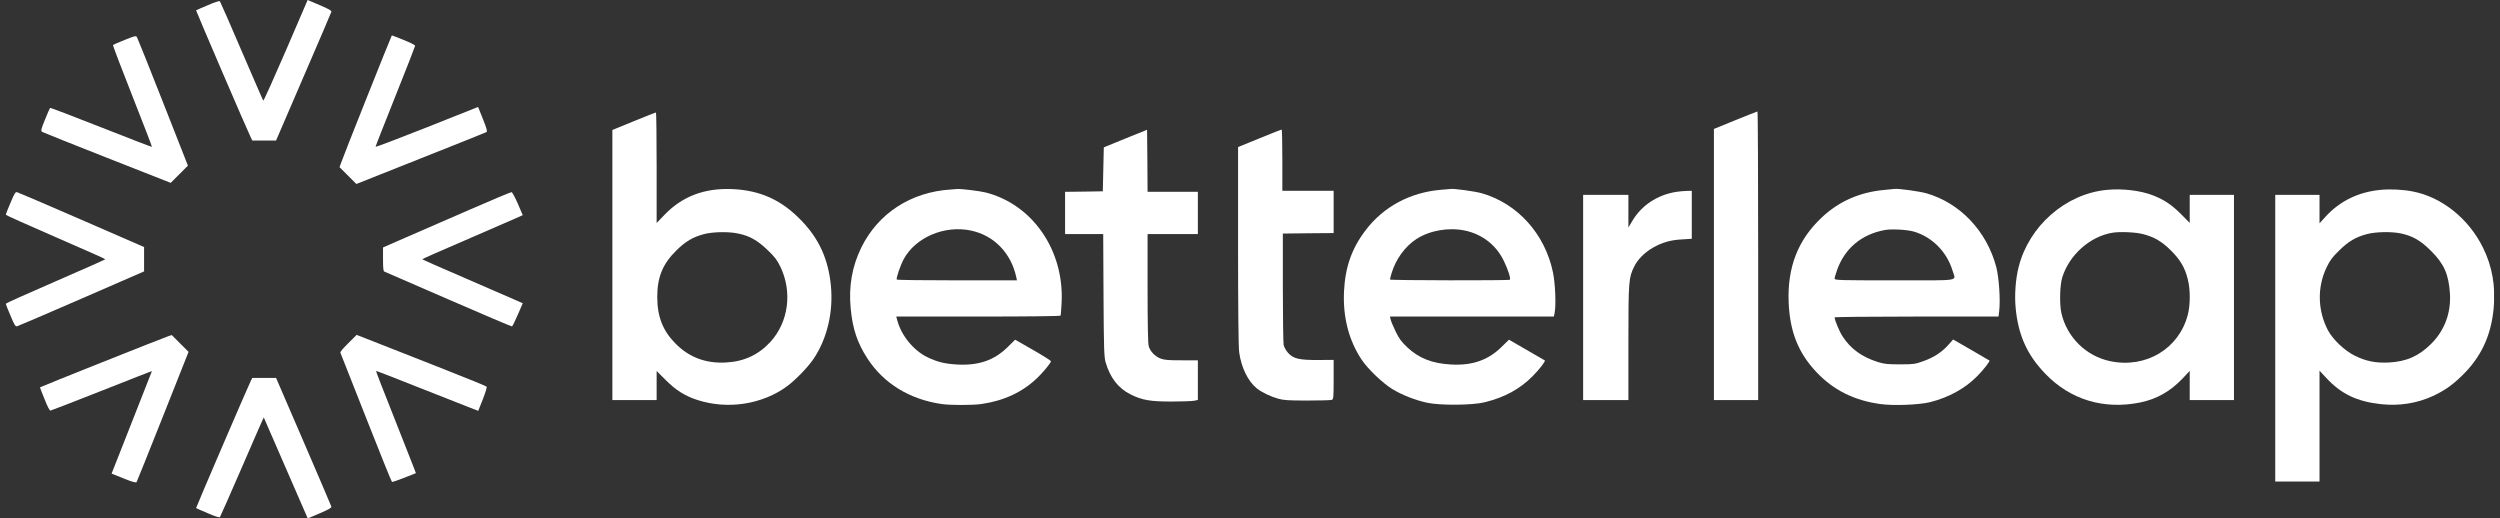 <svg width="217" height="45" viewBox="0 0 217 45" fill="none" xmlns="http://www.w3.org/2000/svg">
<rect x="0" y="0" width="217" height="45" fill="#333333" stroke="none"/>
<g clip-path="url(#clip0_3086_14216)">
<mask id="mask0_3086_14216" style="mask-type:luminance" maskUnits="userSpaceOnUse" x="-34" y="-47" width="285" height="140">
<path d="M250.5 -47H-33.5V93H250.5V-47Z" fill="white"/>
</mask>
<g mask="url(#mask0_3086_14216)">
<path d="M24.808 4.401C23.761 6.819 22.887 8.766 22.853 8.731C22.818 8.696 21.979 6.758 20.975 4.427C19.98 2.095 19.124 0.157 19.089 0.113C19.045 0.061 18.626 0.192 18.032 0.454C17.491 0.681 17.037 0.882 17.02 0.899C16.993 0.917 21.534 11.481 21.779 11.953L21.901 12.197H22.931H23.962L26.345 6.67C27.655 3.641 28.747 1.091 28.764 1.022C28.79 0.925 28.511 0.768 27.751 0.445L26.703 0L24.808 4.401Z" fill="white"/>
<path d="M150.627 10.433L148.768 11.193V22.954V34.723H150.689H152.61V22.194C152.61 15.305 152.583 9.665 152.548 9.674C152.505 9.683 151.64 10.023 150.627 10.433Z" fill="white"/>
<path d="M55.014 10.521L53.154 11.281V22.998V34.724H55.075H56.996V33.467V32.201L57.765 32.969C58.655 33.868 59.459 34.375 60.55 34.724C63.187 35.571 66.191 35.099 68.339 33.51C69.073 32.96 70.129 31.869 70.609 31.162C71.797 29.398 72.347 27.084 72.12 24.77C71.893 22.509 71.107 20.754 69.596 19.183C67.876 17.375 66.025 16.528 63.589 16.415C61.144 16.301 59.179 17.052 57.625 18.702L56.996 19.357V14.555C56.996 11.918 56.97 9.753 56.935 9.762C56.892 9.762 56.027 10.111 55.014 10.521ZM64.087 20.274C65.073 20.475 65.754 20.868 66.619 21.697C67.265 22.317 67.457 22.57 67.737 23.155C68.793 25.347 68.444 27.957 66.872 29.677C65.824 30.812 64.567 31.389 62.978 31.467C61.249 31.555 59.825 31.013 58.655 29.843C57.538 28.726 57.049 27.486 57.049 25.775C57.049 24.063 57.52 22.911 58.69 21.758C59.485 20.964 60.148 20.571 61.118 20.318C61.895 20.117 63.248 20.091 64.087 20.274Z" fill="white"/>
<path d="M97.688 12.022L95.811 12.791L95.767 14.694L95.724 16.606L94.091 16.632L92.449 16.65V18.483V20.317H94.108H95.759L95.785 25.617C95.811 30.349 95.837 30.986 95.968 31.449C96.361 32.794 97.068 33.702 98.134 34.234C99.12 34.732 99.845 34.854 101.705 34.854C102.596 34.854 103.469 34.819 103.652 34.784L103.975 34.715V32.995V31.274H102.552C101.391 31.274 101.059 31.248 100.727 31.117C100.238 30.925 99.828 30.489 99.705 30.035C99.644 29.825 99.609 28.018 99.609 25.006V20.317H101.792H103.975V18.483V16.65H101.792H99.609L99.592 13.952L99.566 11.263L97.688 12.022Z" fill="white"/>
<path d="M109.325 12.005L107.465 12.764V21.338C107.465 26.944 107.5 30.139 107.561 30.576C107.744 31.912 108.329 33.099 109.089 33.71C109.526 34.06 110.277 34.418 110.958 34.61C111.429 34.741 111.857 34.767 113.49 34.767C114.573 34.767 115.524 34.741 115.612 34.706C115.743 34.645 115.76 34.479 115.76 32.942V31.239L114.433 31.248C112.774 31.257 112.267 31.143 111.805 30.628C111.63 30.436 111.464 30.131 111.42 29.947C111.385 29.764 111.351 27.511 111.351 24.944V20.273L113.56 20.247L115.76 20.23V18.396V16.562H113.534H111.307V13.899C111.307 12.433 111.281 11.236 111.246 11.245C111.202 11.245 110.338 11.594 109.325 12.005Z" fill="white"/>
<path d="M82.536 16.449C79.078 16.659 76.222 18.51 74.756 21.496C73.961 23.129 73.655 24.857 73.839 26.761C74.005 28.542 74.415 29.764 75.288 31.109C76.703 33.292 78.964 34.671 81.75 35.073C82.536 35.178 84.369 35.178 85.155 35.073C87.129 34.794 88.727 34.051 90.019 32.82C90.543 32.323 91.224 31.493 91.224 31.353C91.224 31.31 90.525 30.864 89.67 30.375L88.115 29.485L87.452 30.14C86.29 31.275 84.954 31.738 83.103 31.642C82.012 31.58 81.366 31.423 80.492 31.004C79.287 30.41 78.231 29.127 77.882 27.8L77.794 27.477H84.893C89.198 27.477 92.018 27.442 92.053 27.398C92.08 27.355 92.123 26.831 92.149 26.237C92.368 21.706 89.608 17.724 85.539 16.703C85.007 16.572 83.409 16.38 83.103 16.406C83.033 16.414 82.78 16.432 82.536 16.449ZM84.282 20.012C86.282 20.439 87.757 21.959 88.211 24.045L88.273 24.334H83.068C80.213 24.334 77.855 24.307 77.838 24.264C77.768 24.159 78.161 23.015 78.44 22.5C79.462 20.605 81.986 19.523 84.282 20.012Z" fill="white"/>
<path d="M125.06 16.475C122.396 16.702 120.083 17.942 118.528 19.994C117.332 21.566 116.764 23.181 116.66 25.294C116.555 27.529 117.079 29.563 118.205 31.24C118.755 32.06 120.056 33.292 120.895 33.798C121.75 34.304 122.859 34.741 123.881 34.959C125.016 35.204 127.836 35.178 128.876 34.916C130.622 34.479 131.888 33.789 133.014 32.672C133.599 32.087 134.167 31.353 134.088 31.283C134.071 31.266 133.364 30.856 132.517 30.375L130.98 29.485L130.316 30.131C129.172 31.257 127.801 31.737 125.977 31.641C124.317 31.554 123.165 31.1 122.143 30.14C121.628 29.651 121.445 29.398 121.13 28.751C120.921 28.315 120.729 27.852 120.702 27.712L120.65 27.477H127.758H134.874L134.944 27.145C135.075 26.473 134.997 24.587 134.796 23.635C134.106 20.317 131.74 17.68 128.64 16.781C128.037 16.606 126.116 16.344 125.889 16.405C125.863 16.405 125.496 16.441 125.06 16.475ZM127.155 20.012C128.64 20.326 129.845 21.251 130.508 22.596C130.875 23.329 131.155 24.194 131.058 24.281C130.98 24.36 120.65 24.342 120.65 24.264C120.65 24.22 120.711 23.975 120.79 23.713C121.148 22.5 121.969 21.382 122.947 20.745C124.099 20.003 125.732 19.715 127.155 20.012Z" fill="white"/>
<path d="M163.568 16.485C161.428 16.677 159.603 17.48 158.119 18.886C156.058 20.824 155.133 23.208 155.255 26.246C155.36 28.787 156.084 30.612 157.647 32.279C159.132 33.86 160.948 34.768 163.236 35.073C164.371 35.231 166.571 35.143 167.532 34.907C169.156 34.497 170.571 33.72 171.627 32.646C172.186 32.079 172.754 31.345 172.684 31.293C172.666 31.275 171.95 30.856 171.094 30.367L169.531 29.468L169.104 29.948C168.545 30.577 167.846 31.031 166.929 31.354C166.231 31.607 166.109 31.625 164.921 31.625C163.838 31.625 163.559 31.598 163 31.424C161.612 30.987 160.634 30.28 159.935 29.197C159.656 28.77 159.245 27.783 159.245 27.547C159.245 27.512 162.441 27.477 166.353 27.477H173.47L173.531 26.988C173.644 26.045 173.513 24.098 173.277 23.182C172.457 20.073 170.151 17.629 167.226 16.782C166.606 16.607 164.799 16.354 164.441 16.398C164.397 16.406 164.004 16.441 163.568 16.485ZM166.143 20.108C167.733 20.58 169.008 21.881 169.497 23.54C169.759 24.43 170.344 24.334 164.441 24.334C159.551 24.334 159.245 24.325 159.245 24.177C159.245 24.098 159.341 23.767 159.455 23.444C160.118 21.566 161.585 20.335 163.594 19.968C164.17 19.855 165.576 19.934 166.143 20.108Z" fill="white"/>
<path d="M182.846 16.484C179.292 16.834 176.131 19.601 175.223 23.155C174.953 24.203 174.848 25.617 174.961 26.752C175.18 29.075 175.948 30.795 177.52 32.428C179.694 34.698 182.61 35.579 185.78 34.933C187.195 34.645 188.391 33.964 189.439 32.864L190.067 32.192V33.458V34.724H191.988H193.909V25.818V16.912H191.988H190.067V18.126V19.348L189.308 18.58C188.513 17.785 187.876 17.358 186.924 16.973C185.824 16.537 184.217 16.345 182.846 16.484ZM185.998 20.317C186.994 20.571 187.649 20.955 188.452 21.758C189.255 22.561 189.64 23.216 189.893 24.212C190.129 25.111 190.129 26.429 189.902 27.32C189.142 30.262 186.278 31.991 183.187 31.354C181.082 30.926 179.397 29.267 178.926 27.163C178.751 26.368 178.795 24.718 179.013 24.046C179.633 22.107 181.414 20.527 183.344 20.204C183.99 20.09 185.361 20.151 185.998 20.317Z" fill="white"/>
<path d="M206.6 16.484C204.705 16.667 203.098 17.453 201.867 18.798L201.334 19.383V18.143V16.912H199.413H197.492V29.354V41.795H199.413H201.334V36.985V32.174L201.911 32.794C203.212 34.199 204.582 34.854 206.669 35.081C208.241 35.256 209.822 35.003 211.175 34.374C212.179 33.902 212.79 33.483 213.664 32.645C215.34 31.03 216.222 29.17 216.449 26.769C216.633 24.866 216.327 23.12 215.524 21.496C214.284 18.981 211.97 17.121 209.455 16.624C208.582 16.449 207.473 16.396 206.6 16.484ZM208.416 20.265C209.42 20.483 210.11 20.876 210.992 21.757C212.136 22.884 212.537 23.792 212.651 25.425C212.773 27.11 212.205 28.664 211.044 29.825C209.97 30.908 208.861 31.397 207.316 31.467C206.198 31.519 205.377 31.353 204.39 30.873C203.5 30.427 202.487 29.467 202.059 28.655C201.168 26.944 201.125 24.927 201.945 23.216C202.234 22.613 202.434 22.334 203.019 21.766C203.823 20.963 204.486 20.57 205.456 20.317C206.233 20.116 207.586 20.09 208.416 20.265Z" fill="white"/>
<path d="M145.467 16.659C143.834 16.929 142.472 17.837 141.677 19.191L141.345 19.749V18.326V16.912H139.381H137.416V25.818V34.723H139.381H141.345V29.764C141.345 24.368 141.372 24.115 141.843 23.146C142.149 22.526 142.708 21.95 143.45 21.513C144.244 21.05 144.995 20.832 145.999 20.78L146.846 20.727V18.649V16.562L146.392 16.571C146.139 16.58 145.72 16.615 145.467 16.659Z" fill="white"/>
<path d="M0.91 17.602C0.683 18.135 0.5 18.598 0.5 18.642C0.5 18.676 2.447 19.549 4.822 20.58C7.197 21.61 9.145 22.474 9.145 22.501C9.145 22.527 7.197 23.391 4.822 24.422C2.447 25.452 0.5 26.325 0.5 26.36C0.5 26.404 0.683 26.866 0.91 27.399C1.268 28.246 1.338 28.359 1.495 28.316C1.6 28.289 4.115 27.207 7.093 25.915L12.506 23.557V22.501V21.444L7.093 19.087C4.115 17.795 1.6 16.712 1.495 16.686C1.338 16.642 1.268 16.756 0.91 17.602Z" fill="white"/>
<path d="M40.799 18.187C38.878 19.025 36.39 20.108 35.281 20.588L33.246 21.479V22.5C33.246 23.243 33.272 23.54 33.36 23.574C33.412 23.601 35.918 24.683 38.913 25.984C41.908 27.294 44.397 28.342 44.44 28.333C44.484 28.315 44.711 27.861 44.947 27.311L45.375 26.325L44.746 26.045C44.397 25.888 42.441 25.041 40.389 24.151C38.337 23.269 36.651 22.527 36.651 22.5C36.651 22.474 38.337 21.732 40.389 20.85C42.441 19.96 44.397 19.113 44.746 18.956L45.375 18.676L44.947 17.681C44.711 17.14 44.467 16.686 44.406 16.677C44.344 16.668 42.72 17.349 40.799 18.187Z" fill="white"/>
<path d="M10.829 3.462C10.292 3.679 9.835 3.876 9.805 3.907C9.78 3.932 10.539 5.926 11.49 8.334C12.441 10.742 13.207 12.73 13.188 12.748C13.17 12.767 11.181 12.001 8.774 11.05C6.366 10.1 4.371 9.34 4.347 9.365C4.316 9.396 4.118 9.852 3.902 10.39C3.556 11.242 3.525 11.371 3.667 11.451C3.76 11.507 6.304 12.52 9.323 13.711L14.818 15.872L15.565 15.125L16.312 14.378L14.151 8.883C12.96 5.864 11.947 3.321 11.891 3.228C11.811 3.086 11.681 3.117 10.829 3.462Z" fill="white"/>
<path d="M38.621 32.081C36.67 31.315 34.145 30.321 33.021 29.876L30.953 29.067L30.23 29.79C29.706 30.315 29.514 30.543 29.551 30.629C29.57 30.685 30.576 33.222 31.774 36.26C32.966 39.304 33.985 41.804 34.022 41.829C34.065 41.848 34.547 41.687 35.102 41.465L36.102 41.07L35.855 40.428C35.72 40.069 34.935 38.088 34.114 36.007C33.287 33.933 32.62 32.216 32.639 32.198C32.657 32.179 34.373 32.846 36.448 33.673C38.529 34.495 40.511 35.279 40.869 35.414L41.511 35.661L41.912 34.655C42.128 34.106 42.276 33.612 42.239 33.562C42.202 33.513 40.572 32.846 38.621 32.081Z" fill="white"/>
<path d="M21.779 33.038C21.534 33.519 16.993 44.083 17.02 44.101C17.037 44.118 17.491 44.319 18.032 44.546C18.626 44.808 19.045 44.939 19.089 44.887C19.124 44.843 19.997 42.87 21.019 40.512C22.041 38.146 22.887 36.217 22.896 36.234C22.905 36.243 23.769 38.225 24.808 40.626L26.712 45L27.751 44.555C28.511 44.232 28.79 44.075 28.764 43.979C28.747 43.909 27.655 41.359 26.345 38.321L23.962 32.803H22.931H21.901L21.779 33.038Z" fill="white"/>
<path d="M37.044 11.055C34.593 12.025 32.599 12.784 32.599 12.735C32.599 12.685 33.377 10.722 34.315 8.363C35.26 6.011 36.025 4.035 36.032 3.98C36.038 3.912 35.649 3.708 35.044 3.474C34.5 3.251 34.037 3.072 34.013 3.072C33.982 3.066 29.722 13.747 29.561 14.253L29.475 14.513L30.203 15.241L30.932 15.97L36.526 13.747C39.594 12.531 42.169 11.5 42.231 11.463C42.317 11.414 42.231 11.105 41.922 10.339L41.496 9.283L37.044 11.055Z" fill="white"/>
<path d="M14.656 29.164C14.144 29.331 3.463 33.591 3.469 33.622C3.469 33.646 3.648 34.109 3.87 34.653C4.105 35.258 4.308 35.647 4.376 35.641C4.432 35.634 6.445 34.857 8.834 33.912C11.23 32.961 13.193 32.196 13.187 32.214C13.187 32.227 12.397 34.239 11.434 36.672L9.686 41.111L10.736 41.531C11.502 41.839 11.81 41.926 11.86 41.839C11.897 41.778 12.928 39.203 14.15 36.129L16.367 30.541L15.638 29.813L14.91 29.084L14.656 29.164Z" fill="white"/>
</g>
</g>
<defs>
<clipPath id="clip0_3086_14216">
<rect width="216" height="45" fill="white" transform="translate(0.5)"/>
</clipPath>
</defs>
</svg>
